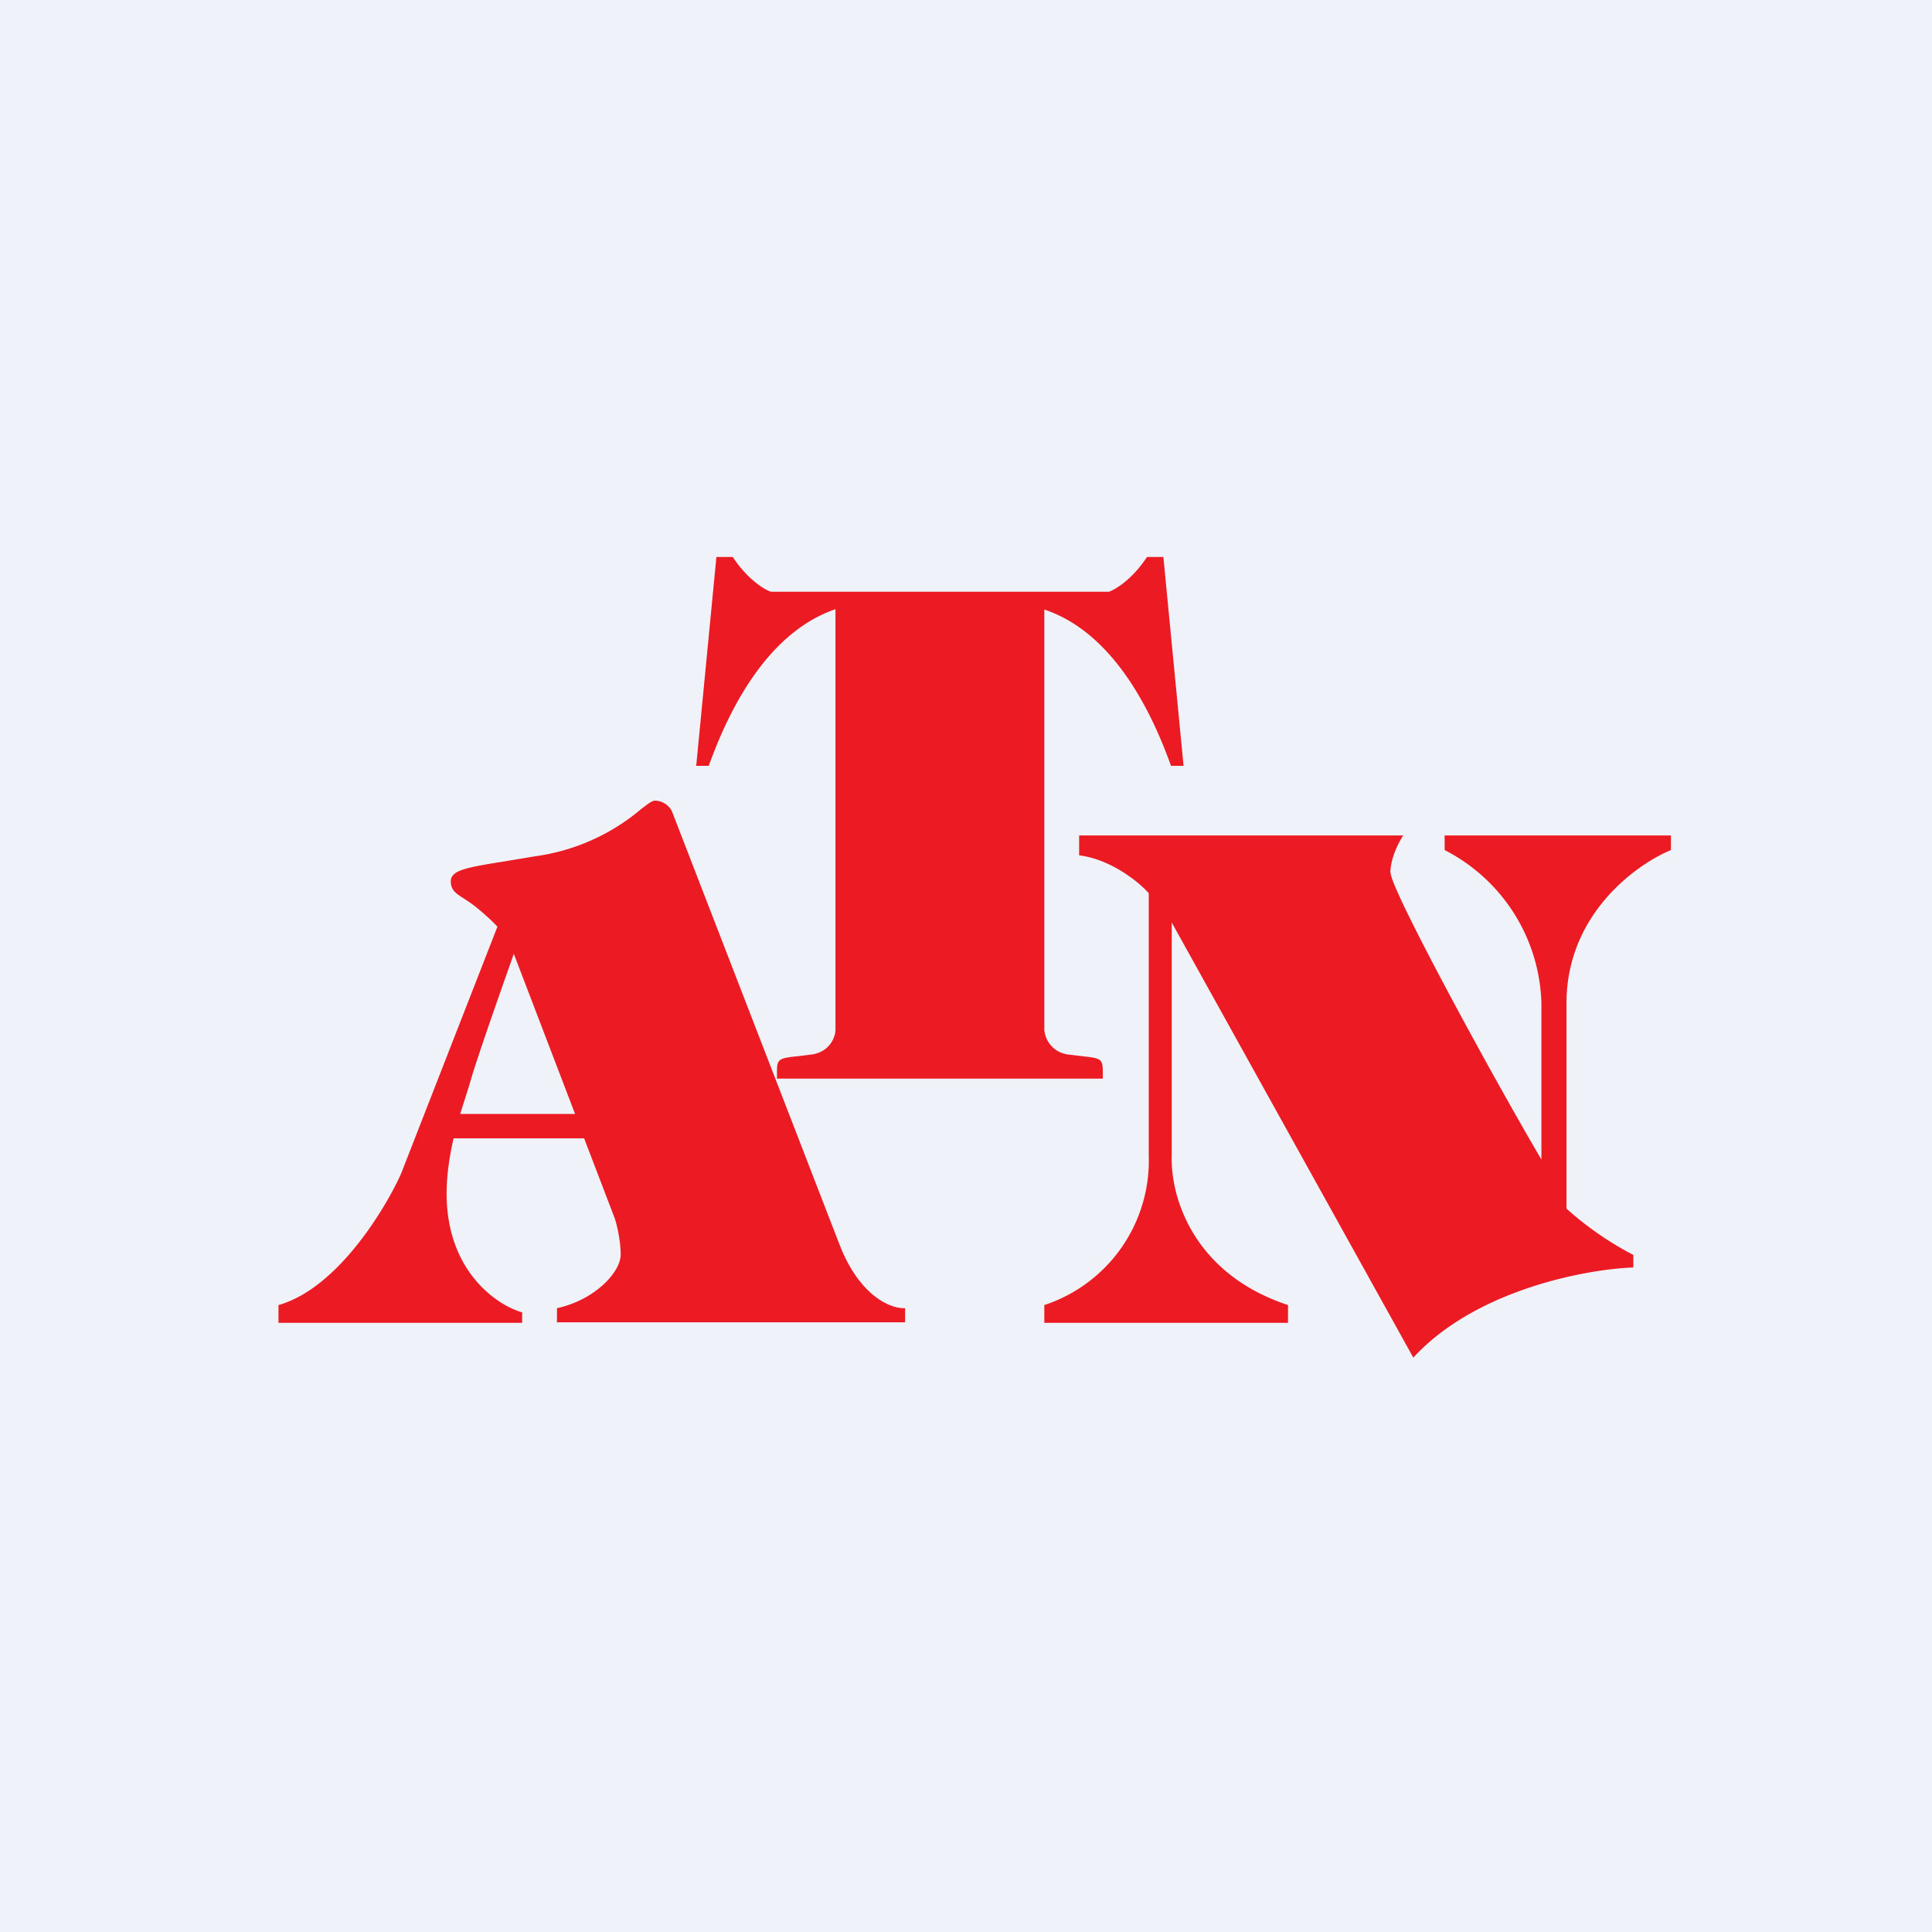 <?xml version="1.0" encoding="UTF-8"?>
<!-- generated by Finnhub -->
<svg viewBox="0 0 55.5 55.5" xmlns="http://www.w3.org/2000/svg">
<path d="M 0,0 H 55.5 V 55.5 H 0 Z" fill="rgb(239, 242, 248)"/>
<path d="M 22.31,30.985 H 31.68 V 30.8 C 31.68,30.44 31.64,30.4 31.16,30.35 L 30.66,30.29 A 0.78,0.78 0 0,1 30,29.58 V 17.51 C 32.1,18.21 33.17,20.7 33.64,22 H 34 L 33.42,16 H 32.95 C 32.53,16.64 32.04,16.94 31.85,17 H 22.15 C 21.96,16.94 21.47,16.64 21.05,16 H 20.58 L 20,22 H 20.36 C 20.83,20.7 21.9,18.22 24,17.5 V 29.58 C 24,29.78 23.85,30.2 23.34,30.29 L 22.84,30.35 C 22.36,30.4 22.32,30.45 22.32,30.79 V 31 Z" fill="rgb(236, 26, 34)"/>
<path d="M 39.94,25.065 C 39.95,24.63 40.19,24.18 40.31,24 H 31 V 24.57 C 31.93,24.69 32.73,25.35 33,25.66 V 33.19 A 4.37,4.37 0 0,1 30,37.49 V 38 H 37 V 37.49 C 34.28,36.59 33.62,34.39 33.66,33.19 V 26.5 L 40.6,39 C 42.39,37.05 45.56,36.46 46.92,36.41 V 36.05 A 9.32,9.32 0 0,1 45,34.72 V 28.82 C 45,26.22 47.07,24.8 48,24.42 V 24 H 41.5 V 24.42 A 5.1,5.1 0 0,1 44.28,28.82 V 33.31 C 42.78,30.76 39.95,25.54 39.95,25.08 Z" fill="rgb(236, 26, 34)"/>
<path d="M 15.99,37.985 H 26 V 37.58 C 25.61,37.6 24.69,37.26 24.1,35.71 L 19.3,23.3 A 0.56,0.56 0 0,0 18.82,23 C 18.72,23 18.61,23.1 18.42,23.24 A 5.96,5.96 0 0,1 15.36,24.6 L 14.58,24.73 C 13.41,24.92 12.95,24.99 12.95,25.32 C 12.95,25.57 13.1,25.67 13.34,25.82 C 13.46,25.9 13.6,25.99 13.75,26.12 C 14.11,26.42 14.25,26.58 14.29,26.62 L 11.52,33.72 C 11.04,34.78 9.67,37.02 8,37.49 V 38 H 15 V 37.7 C 14.28,37.5 12.83,36.52 12.83,34.29 C 12.83,33.75 12.91,33.23 13.03,32.7 H 16.78 L 17.66,35 C 17.72,35.18 17.83,35.64 17.83,36.04 C 17.83,36.54 17.1,37.34 16,37.58 V 38 Z M 16.52,32 L 14.76,27.4 C 14.49,28.17 13.86,29.94 13.57,30.87 L 13.46,31.24 L 13.22,32 H 16.52 Z" fill="rgb(236, 26, 34)" fill-rule="evenodd"/>
</svg>
